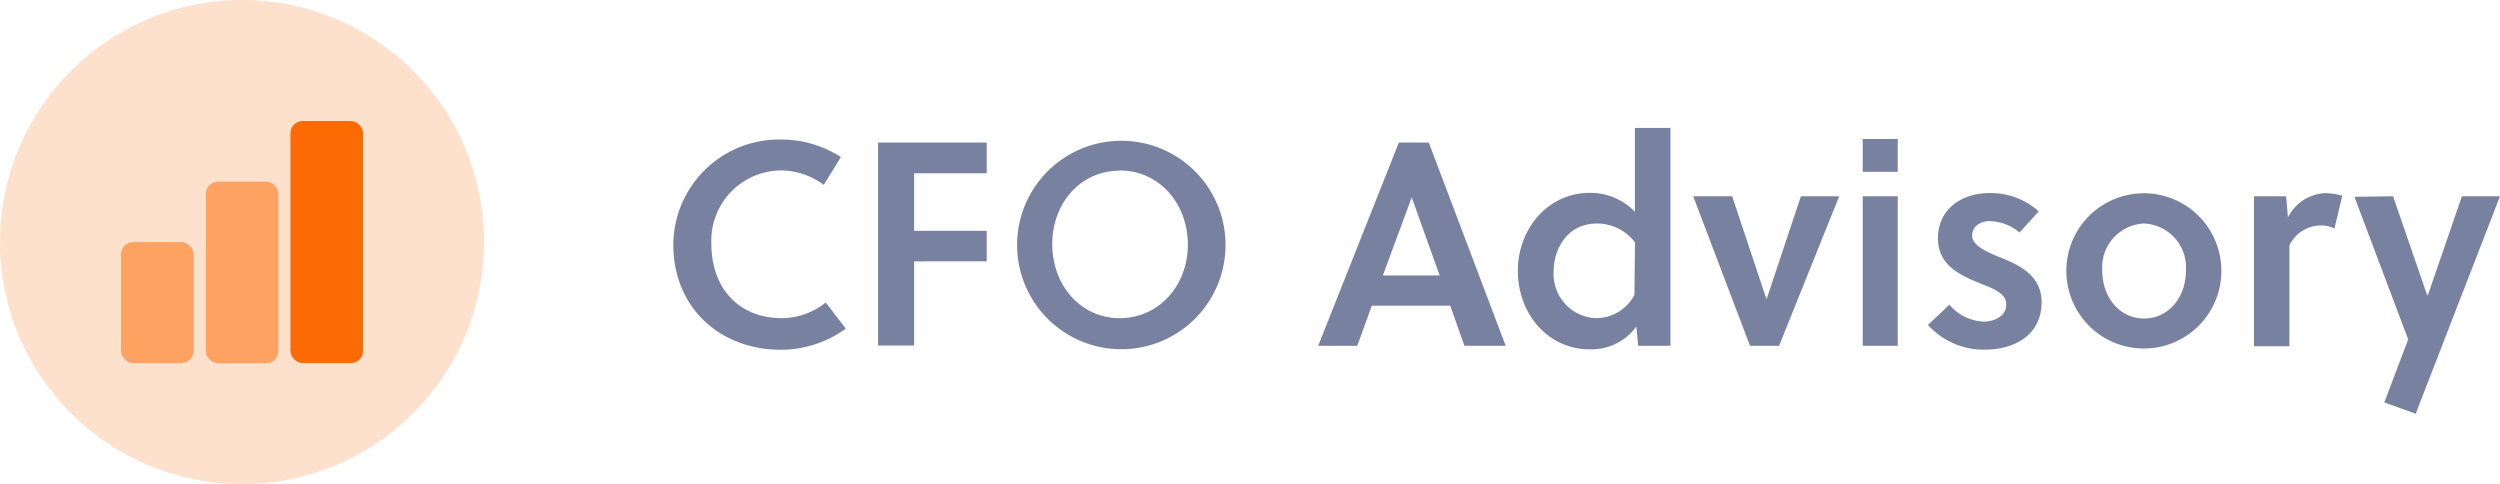 <svg xmlns="http://www.w3.org/2000/svg" viewBox="0 0 516.432 100">
  <defs>
    <style>
      .solution-wordmark path {
        fill: #7882a0;
        transition: 0.2s;
      }
    </style>
  </defs>
  <g>
    <g class="solution-wordmark">
      <path class="b56b6d44-2954-438c-884e-06a956b4c2df" d="M161.526,65.728a14.765,14.765,0,0,0,9.061-3.239l4.131,5.399a22.91,22.91,0,0,1-13.38,4.366c-12.606,0-22.253-8.685-22.253-21.714a21.855,21.855,0,0,1,21.987-21.721q.227.001.454.007a22.7,22.7,0,0,1,12.183,3.615l-3.545,5.751a14.929,14.929,0,0,0-8.639-2.981A14.507,14.507,0,0,0,146.934,49.633v0q-.002.371.015.743C146.948,59.601,152.7,65.728,161.526,65.728Z"/>
      <path class="b56b6d44-2954-438c-884e-06a956b4c2df" d="M188.826,53.991V71.385H181.385V29.437h22.441v6.362h-15v11.878h15v6.314Z"/>
      <path class="b56b6d44-2954-438c-884e-06a956b4c2df" d="M231.291,72.136a21.529,21.529,0,1,1,.52.002Q231.551,72.14,231.291,72.136Zm0-36.878c-8.028,0-13.92,6.643-13.92,15.164s5.892,15.305,13.92,15.305S245.376,59.061,245.376,50.54s-5.939-15.329-14.085-15.329Z"/>
      <path class="b56b6d44-2954-438c-884e-06a956b4c2df" d="M288.967,29.437h6.174l15.892,41.995h-8.521l-2.934-8.286H283.38l-3.005,8.286H272.3Zm-3.31,27.465h11.737L291.62,40.775h0Z"/>
      <path class="b56b6d44-2954-438c-884e-06a956b4c2df" d="M345.07,71.432h-6.667l-.376-3.967a11.502,11.502,0,0,1-9.671,4.695c-8.521,0-14.812-7.253-14.812-16.244,0-8.474,6.056-16.08,14.93-16.08a12.793,12.793,0,0,1,9.249,3.897v-17.3h7.347ZM337.747,50.07a9.883,9.883,0,0,0-7.864-3.897c-6.056,0-8.944,5.164-8.944,9.906a9.132,9.132,0,0,0,8.591,9.642q.059.003.118.006a8.991,8.991,0,0,0,7.981-4.812Z"/>
      <path class="b56b6d44-2954-438c-884e-06a956b4c2df" d="M379.93,40.54,367.512,71.432h-6.009L349.765,40.54h8.052l7.042,21.127h.117L372.019,40.54Z"/>
      <path class="b56b6d44-2954-438c-884e-06a956b4c2df" d="M384.789,35.493V28.709h7.23V35.493Zm0,35.939V40.54h7.23V71.432Z"/>
      <path class="b56b6d44-2954-438c-884e-06a956b4c2df" d="M417.183,48.028a9.859,9.859,0,0,0-6.127-2.347c-2.089,0-3.662,1.127-3.662,3.005s2.582,3.169,5.352,4.319c3.967,1.549,8.991,3.662,8.991,9.39,0,6.854-5.634,9.836-11.737,9.836a15.517,15.517,0,0,1-11.737-5.094L402.7,62.934a9.695,9.695,0,0,0,7.042,3.498c2.207,0,4.695-1.08,4.695-3.545s-3.005-3.357-5.775-4.507c-3.662-1.502-8.333-3.592-8.333-9.108,0-6.314,5.164-9.39,10.61-9.39a14.86,14.86,0,0,1,10.211,3.78Z"/>
      <path class="b56b6d44-2954-438c-884e-06a956b4c2df" d="M458.873,55.939a16.009,16.009,0,1,1-32.019.087c0-.025,0-.051,0-.076V55.939a16.009,16.009,0,0,1,32.019-.011Zm-16.009-9.765a9.061,9.061,0,0,0-8.609,9.492h0q.007.137.018.274c0,5.47,3.592,9.859,8.639,9.859s8.639-4.39,8.639-9.859a9.061,9.061,0,0,0-8.322-9.744h0q-.181-.014-.363-.021Z"/>
      <path class="b56b6d44-2954-438c-884e-06a956b4c2df" d="M472.629,44.906a9.061,9.061,0,0,1,7.488-5,12.141,12.141,0,0,1,3.732.54l-1.62,6.784a5.846,5.846,0,0,0-2.958-.657,7.253,7.253,0,0,0-6.338,4.131V71.526H465.61V40.54h6.643Z"/>
      <path class="b56b6d44-2954-438c-884e-06a956b4c2df" d="M494.343,40.54l7.042,20.446h.141l7.042-20.446h7.864L499.014,85.47l-6.479-2.347,4.93-13.005-11.103-29.46Z"/>
    </g>
    <g class="solution-icon">
      <circle style="fill: #fee1cd;" cx="50" cy="50" r="50"/>
      <g>
        <rect style="fill: #fda261;" x="25" y="50" width="15" height="25" rx="2.512"/>
        <rect style="fill: #fc6a03;" x="60" y="25" width="15" height="50" rx="2.512"/>
        <rect style="fill: #fda261;" x="42.512" y="37.512" width="15" height="37.512" rx="2.512"/>
      </g>
    </g>
  </g>
</svg>
